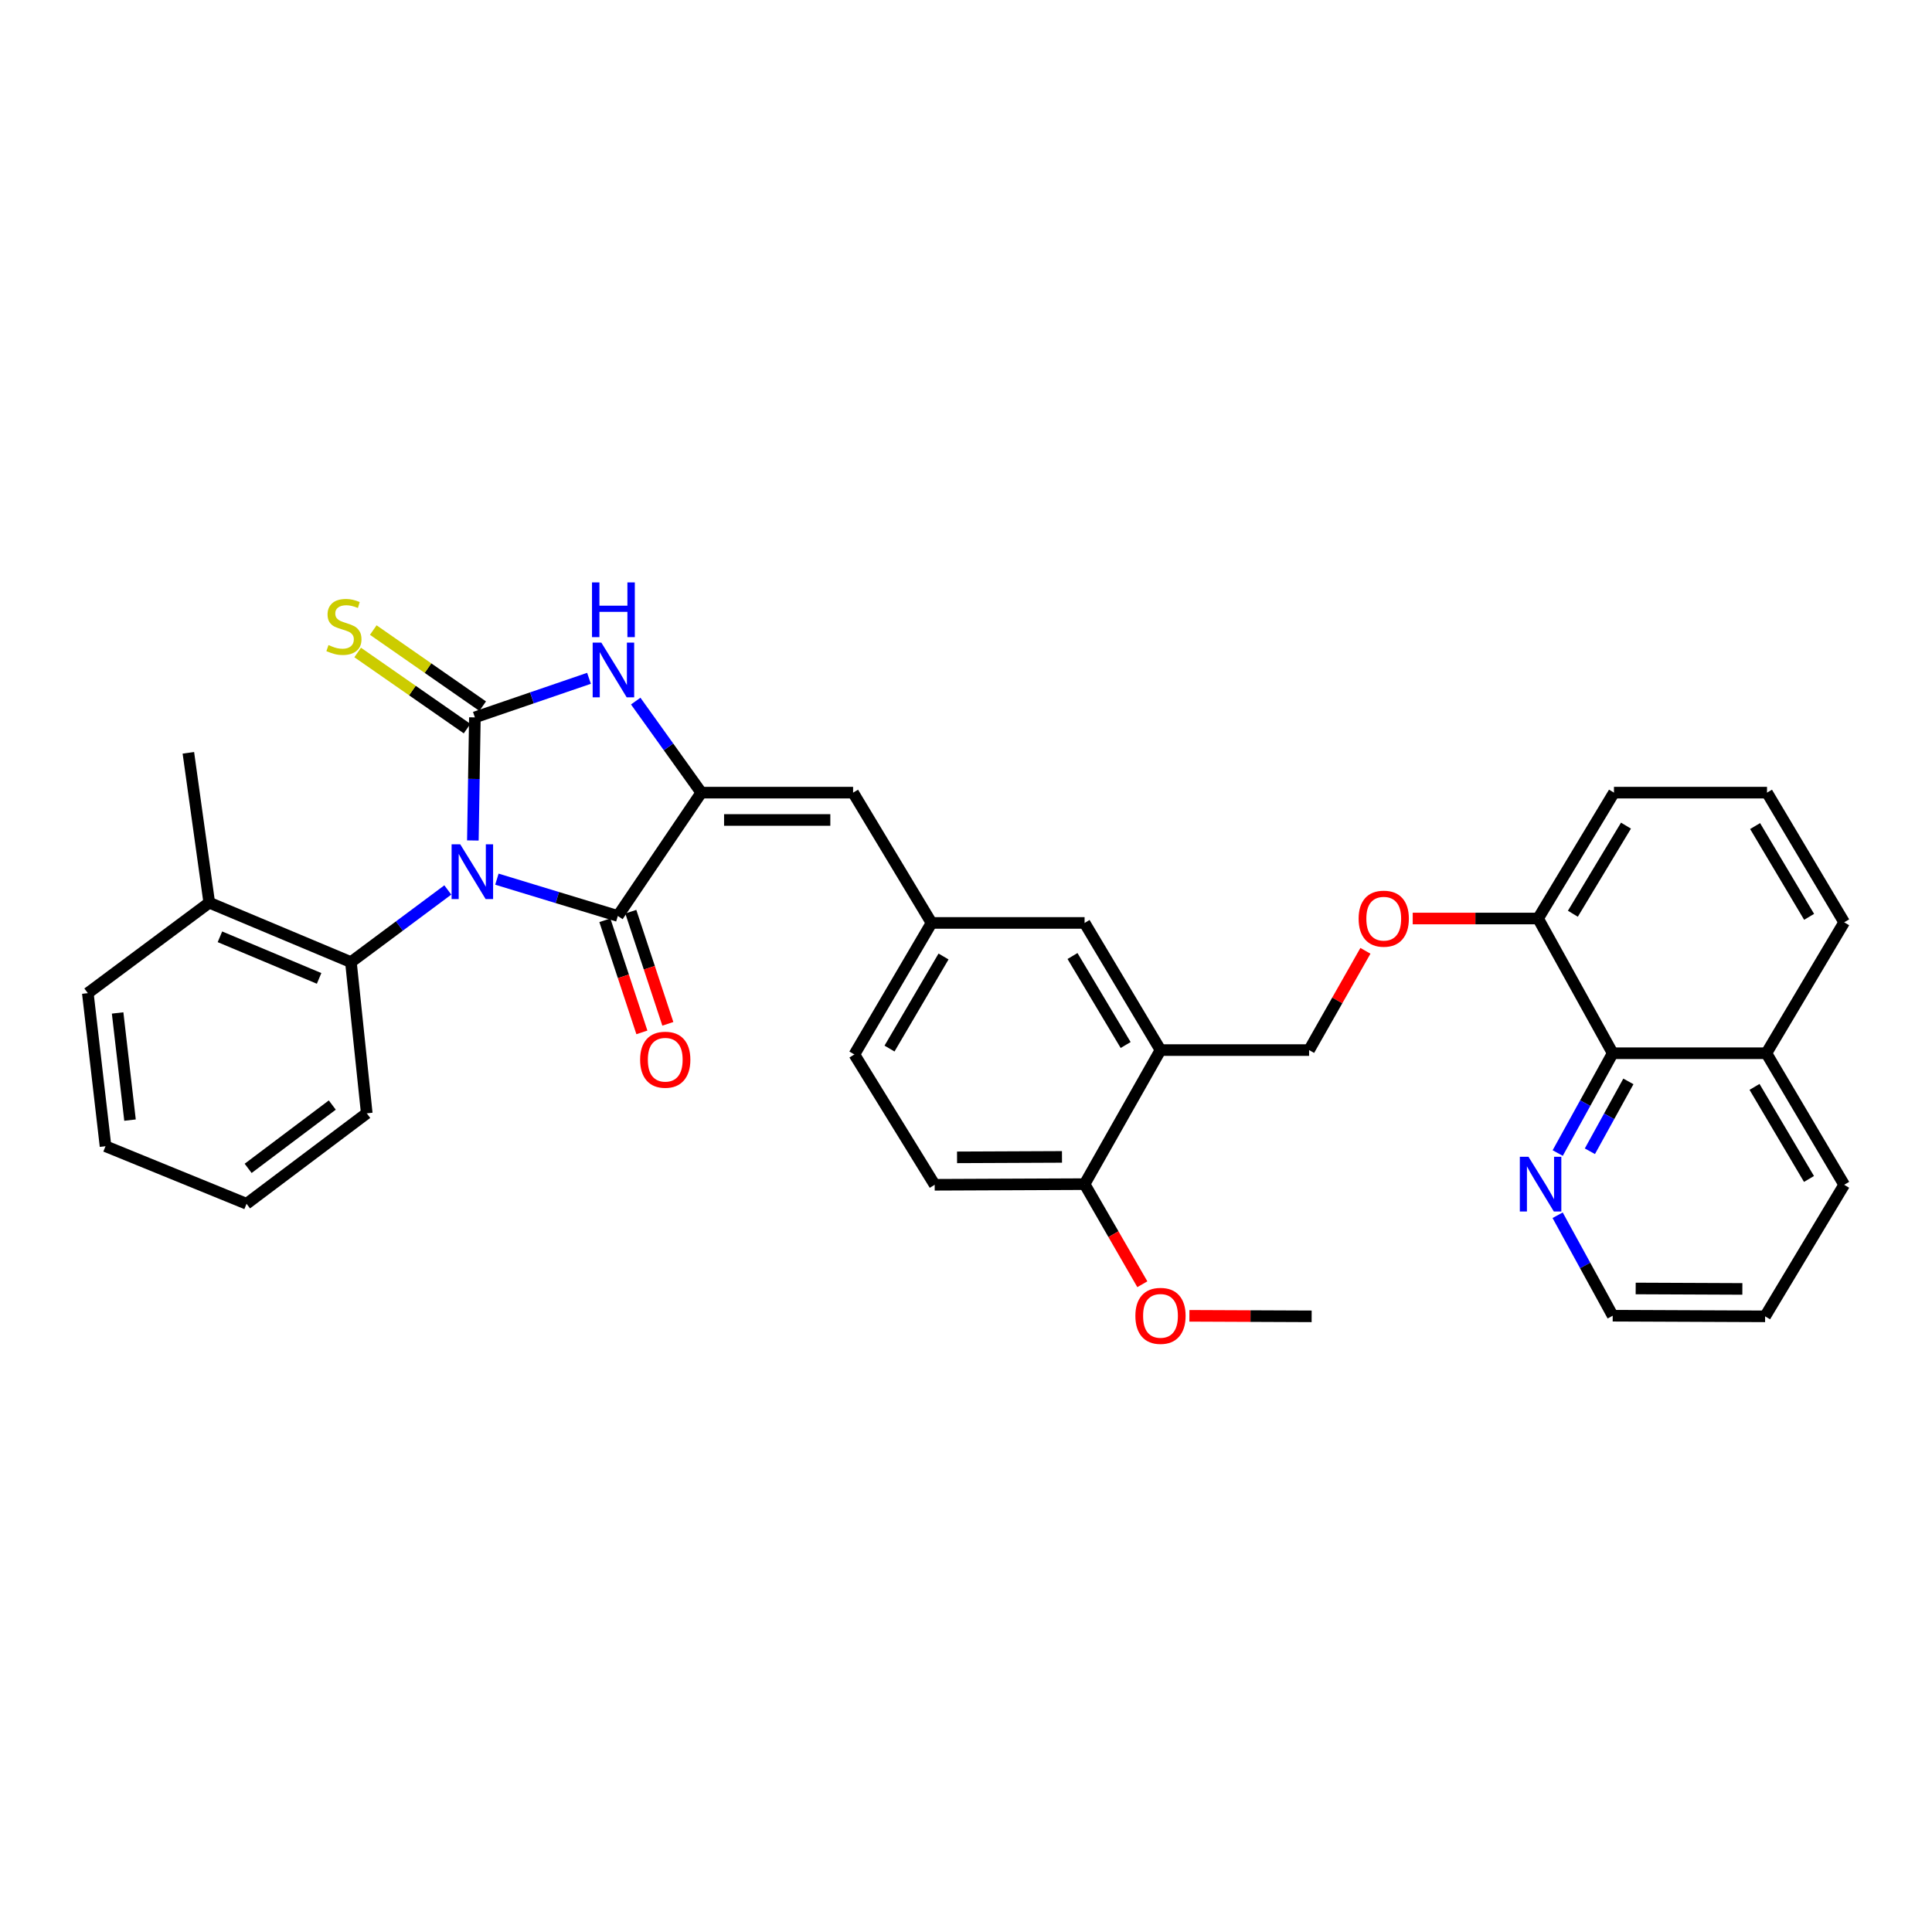 <?xml version='1.0' encoding='iso-8859-1'?>
<svg version='1.1' baseProfile='full'
              xmlns='http://www.w3.org/2000/svg'
                      xmlns:rdkit='http://www.rdkit.org/xml'
                      xmlns:xlink='http://www.w3.org/1999/xlink'
                  xml:space='preserve'
width='1000px' height='1000px' viewBox='0 0 1000 1000'>
<!-- END OF HEADER -->
<rect style='opacity:1.0;fill:#FFFFFF;stroke:none' width='1000' height='1000' x='0' y='0'> </rect>
<path class='bond-0' d='M 244.751,435.03 L 245.274,403.174' style='fill:none;fill-rule:evenodd;stroke:#0000FF;stroke-width:6px;stroke-linecap:butt;stroke-linejoin:miter;stroke-opacity:1' />
<path class='bond-0' d='M 245.274,403.174 L 245.797,371.317' style='fill:none;fill-rule:evenodd;stroke:#000000;stroke-width:6px;stroke-linecap:butt;stroke-linejoin:miter;stroke-opacity:1' />
<path class='bond-1' d='M 257.193,455.054 L 288.491,464.578' style='fill:none;fill-rule:evenodd;stroke:#0000FF;stroke-width:6px;stroke-linecap:butt;stroke-linejoin:miter;stroke-opacity:1' />
<path class='bond-1' d='M 288.491,464.578 L 319.79,474.102' style='fill:none;fill-rule:evenodd;stroke:#000000;stroke-width:6px;stroke-linecap:butt;stroke-linejoin:miter;stroke-opacity:1' />
<path class='bond-4' d='M 231.786,460.644 L 206.711,479.317' style='fill:none;fill-rule:evenodd;stroke:#0000FF;stroke-width:6px;stroke-linecap:butt;stroke-linejoin:miter;stroke-opacity:1' />
<path class='bond-4' d='M 206.711,479.317 L 181.636,497.99' style='fill:none;fill-rule:evenodd;stroke:#000000;stroke-width:6px;stroke-linecap:butt;stroke-linejoin:miter;stroke-opacity:1' />
<path class='bond-3' d='M 245.797,371.317 L 275.333,361.206' style='fill:none;fill-rule:evenodd;stroke:#000000;stroke-width:6px;stroke-linecap:butt;stroke-linejoin:miter;stroke-opacity:1' />
<path class='bond-3' d='M 275.333,361.206 L 304.868,351.094' style='fill:none;fill-rule:evenodd;stroke:#0000FF;stroke-width:6px;stroke-linecap:butt;stroke-linejoin:miter;stroke-opacity:1' />
<path class='bond-7' d='M 249.836,365.512 L 221.52,345.813' style='fill:none;fill-rule:evenodd;stroke:#000000;stroke-width:6px;stroke-linecap:butt;stroke-linejoin:miter;stroke-opacity:1' />
<path class='bond-7' d='M 221.52,345.813 L 193.204,326.115' style='fill:none;fill-rule:evenodd;stroke:#CCCC00;stroke-width:6px;stroke-linecap:butt;stroke-linejoin:miter;stroke-opacity:1' />
<path class='bond-7' d='M 241.759,377.123 L 213.443,357.425' style='fill:none;fill-rule:evenodd;stroke:#000000;stroke-width:6px;stroke-linecap:butt;stroke-linejoin:miter;stroke-opacity:1' />
<path class='bond-7' d='M 213.443,357.425 L 185.126,337.727' style='fill:none;fill-rule:evenodd;stroke:#CCCC00;stroke-width:6px;stroke-linecap:butt;stroke-linejoin:miter;stroke-opacity:1' />
<path class='bond-2' d='M 319.79,474.102 L 362.994,410.27' style='fill:none;fill-rule:evenodd;stroke:#000000;stroke-width:6px;stroke-linecap:butt;stroke-linejoin:miter;stroke-opacity:1' />
<path class='bond-9' d='M 313.074,476.319 L 322.657,505.342' style='fill:none;fill-rule:evenodd;stroke:#000000;stroke-width:6px;stroke-linecap:butt;stroke-linejoin:miter;stroke-opacity:1' />
<path class='bond-9' d='M 322.657,505.342 L 332.24,534.365' style='fill:none;fill-rule:evenodd;stroke:#FF0000;stroke-width:6px;stroke-linecap:butt;stroke-linejoin:miter;stroke-opacity:1' />
<path class='bond-9' d='M 326.505,471.884 L 336.088,500.907' style='fill:none;fill-rule:evenodd;stroke:#000000;stroke-width:6px;stroke-linecap:butt;stroke-linejoin:miter;stroke-opacity:1' />
<path class='bond-9' d='M 336.088,500.907 L 345.672,529.93' style='fill:none;fill-rule:evenodd;stroke:#FF0000;stroke-width:6px;stroke-linecap:butt;stroke-linejoin:miter;stroke-opacity:1' />
<path class='bond-5' d='M 362.994,410.27 L 441.559,410.27' style='fill:none;fill-rule:evenodd;stroke:#000000;stroke-width:6px;stroke-linecap:butt;stroke-linejoin:miter;stroke-opacity:1' />
<path class='bond-5' d='M 374.778,424.415 L 429.774,424.415' style='fill:none;fill-rule:evenodd;stroke:#000000;stroke-width:6px;stroke-linecap:butt;stroke-linejoin:miter;stroke-opacity:1' />
<path class='bond-34' d='M 362.994,410.27 L 346.02,386.576' style='fill:none;fill-rule:evenodd;stroke:#000000;stroke-width:6px;stroke-linecap:butt;stroke-linejoin:miter;stroke-opacity:1' />
<path class='bond-34' d='M 346.02,386.576 L 329.046,362.881' style='fill:none;fill-rule:evenodd;stroke:#0000FF;stroke-width:6px;stroke-linecap:butt;stroke-linejoin:miter;stroke-opacity:1' />
<path class='bond-17' d='M 181.636,497.99 L 108.312,467.226' style='fill:none;fill-rule:evenodd;stroke:#000000;stroke-width:6px;stroke-linecap:butt;stroke-linejoin:miter;stroke-opacity:1' />
<path class='bond-17' d='M 165.165,506.419 L 113.838,484.884' style='fill:none;fill-rule:evenodd;stroke:#000000;stroke-width:6px;stroke-linecap:butt;stroke-linejoin:miter;stroke-opacity:1' />
<path class='bond-22' d='M 181.636,497.99 L 189.832,576.249' style='fill:none;fill-rule:evenodd;stroke:#000000;stroke-width:6px;stroke-linecap:butt;stroke-linejoin:miter;stroke-opacity:1' />
<path class='bond-10' d='M 441.559,410.27 L 482.162,477.708' style='fill:none;fill-rule:evenodd;stroke:#000000;stroke-width:6px;stroke-linecap:butt;stroke-linejoin:miter;stroke-opacity:1' />
<path class='bond-6' d='M 600.67,543.52 L 561.38,477.708' style='fill:none;fill-rule:evenodd;stroke:#000000;stroke-width:6px;stroke-linecap:butt;stroke-linejoin:miter;stroke-opacity:1' />
<path class='bond-6' d='M 582.632,540.899 L 555.129,494.831' style='fill:none;fill-rule:evenodd;stroke:#000000;stroke-width:6px;stroke-linecap:butt;stroke-linejoin:miter;stroke-opacity:1' />
<path class='bond-15' d='M 600.67,543.52 L 677.586,543.52' style='fill:none;fill-rule:evenodd;stroke:#000000;stroke-width:6px;stroke-linecap:butt;stroke-linejoin:miter;stroke-opacity:1' />
<path class='bond-36' d='M 600.67,543.52 L 561.38,612.908' style='fill:none;fill-rule:evenodd;stroke:#000000;stroke-width:6px;stroke-linecap:butt;stroke-linejoin:miter;stroke-opacity:1' />
<path class='bond-8' d='M 834.733,545.155 L 796.11,475.422' style='fill:none;fill-rule:evenodd;stroke:#000000;stroke-width:6px;stroke-linecap:butt;stroke-linejoin:miter;stroke-opacity:1' />
<path class='bond-11' d='M 834.733,545.155 L 820.5,570.984' style='fill:none;fill-rule:evenodd;stroke:#000000;stroke-width:6px;stroke-linecap:butt;stroke-linejoin:miter;stroke-opacity:1' />
<path class='bond-11' d='M 820.5,570.984 L 806.267,596.814' style='fill:none;fill-rule:evenodd;stroke:#0000FF;stroke-width:6px;stroke-linecap:butt;stroke-linejoin:miter;stroke-opacity:1' />
<path class='bond-11' d='M 842.851,559.73 L 832.888,577.811' style='fill:none;fill-rule:evenodd;stroke:#000000;stroke-width:6px;stroke-linecap:butt;stroke-linejoin:miter;stroke-opacity:1' />
<path class='bond-11' d='M 832.888,577.811 L 822.925,595.891' style='fill:none;fill-rule:evenodd;stroke:#0000FF;stroke-width:6px;stroke-linecap:butt;stroke-linejoin:miter;stroke-opacity:1' />
<path class='bond-19' d='M 834.733,545.155 L 914.273,545.155' style='fill:none;fill-rule:evenodd;stroke:#000000;stroke-width:6px;stroke-linecap:butt;stroke-linejoin:miter;stroke-opacity:1' />
<path class='bond-12' d='M 482.162,477.708 L 561.38,477.708' style='fill:none;fill-rule:evenodd;stroke:#000000;stroke-width:6px;stroke-linecap:butt;stroke-linejoin:miter;stroke-opacity:1' />
<path class='bond-20' d='M 482.162,477.708 L 442.219,545.791' style='fill:none;fill-rule:evenodd;stroke:#000000;stroke-width:6px;stroke-linecap:butt;stroke-linejoin:miter;stroke-opacity:1' />
<path class='bond-20' d='M 488.371,495.078 L 460.411,542.736' style='fill:none;fill-rule:evenodd;stroke:#000000;stroke-width:6px;stroke-linecap:butt;stroke-linejoin:miter;stroke-opacity:1' />
<path class='bond-24' d='M 806.226,629.009 L 820.479,655.008' style='fill:none;fill-rule:evenodd;stroke:#0000FF;stroke-width:6px;stroke-linecap:butt;stroke-linejoin:miter;stroke-opacity:1' />
<path class='bond-24' d='M 820.479,655.008 L 834.733,681.006' style='fill:none;fill-rule:evenodd;stroke:#000000;stroke-width:6px;stroke-linecap:butt;stroke-linejoin:miter;stroke-opacity:1' />
<path class='bond-13' d='M 561.38,612.908 L 483.789,613.238' style='fill:none;fill-rule:evenodd;stroke:#000000;stroke-width:6px;stroke-linecap:butt;stroke-linejoin:miter;stroke-opacity:1' />
<path class='bond-13' d='M 549.681,598.813 L 495.367,599.044' style='fill:none;fill-rule:evenodd;stroke:#000000;stroke-width:6px;stroke-linecap:butt;stroke-linejoin:miter;stroke-opacity:1' />
<path class='bond-21' d='M 561.38,612.908 L 576.327,638.814' style='fill:none;fill-rule:evenodd;stroke:#000000;stroke-width:6px;stroke-linecap:butt;stroke-linejoin:miter;stroke-opacity:1' />
<path class='bond-21' d='M 576.327,638.814 L 591.274,664.721' style='fill:none;fill-rule:evenodd;stroke:#FF0000;stroke-width:6px;stroke-linecap:butt;stroke-linejoin:miter;stroke-opacity:1' />
<path class='bond-14' d='M 706.739,492.139 L 692.162,517.83' style='fill:none;fill-rule:evenodd;stroke:#FF0000;stroke-width:6px;stroke-linecap:butt;stroke-linejoin:miter;stroke-opacity:1' />
<path class='bond-14' d='M 692.162,517.83 L 677.586,543.52' style='fill:none;fill-rule:evenodd;stroke:#000000;stroke-width:6px;stroke-linecap:butt;stroke-linejoin:miter;stroke-opacity:1' />
<path class='bond-16' d='M 731.221,475.422 L 763.666,475.422' style='fill:none;fill-rule:evenodd;stroke:#FF0000;stroke-width:6px;stroke-linecap:butt;stroke-linejoin:miter;stroke-opacity:1' />
<path class='bond-16' d='M 763.666,475.422 L 796.11,475.422' style='fill:none;fill-rule:evenodd;stroke:#000000;stroke-width:6px;stroke-linecap:butt;stroke-linejoin:miter;stroke-opacity:1' />
<path class='bond-25' d='M 796.11,475.422 L 835.385,410.27' style='fill:none;fill-rule:evenodd;stroke:#000000;stroke-width:6px;stroke-linecap:butt;stroke-linejoin:miter;stroke-opacity:1' />
<path class='bond-25' d='M 814.115,472.951 L 841.607,427.345' style='fill:none;fill-rule:evenodd;stroke:#000000;stroke-width:6px;stroke-linecap:butt;stroke-linejoin:miter;stroke-opacity:1' />
<path class='bond-27' d='M 108.312,467.226 L 97.499,389.658' style='fill:none;fill-rule:evenodd;stroke:#000000;stroke-width:6px;stroke-linecap:butt;stroke-linejoin:miter;stroke-opacity:1' />
<path class='bond-28' d='M 108.312,467.226 L 45.455,514.044' style='fill:none;fill-rule:evenodd;stroke:#000000;stroke-width:6px;stroke-linecap:butt;stroke-linejoin:miter;stroke-opacity:1' />
<path class='bond-18' d='M 483.789,613.238 L 442.219,545.791' style='fill:none;fill-rule:evenodd;stroke:#000000;stroke-width:6px;stroke-linecap:butt;stroke-linejoin:miter;stroke-opacity:1' />
<path class='bond-29' d='M 914.273,545.155 L 954.545,613.238' style='fill:none;fill-rule:evenodd;stroke:#000000;stroke-width:6px;stroke-linecap:butt;stroke-linejoin:miter;stroke-opacity:1' />
<path class='bond-29' d='M 908.139,562.569 L 936.33,610.227' style='fill:none;fill-rule:evenodd;stroke:#000000;stroke-width:6px;stroke-linecap:butt;stroke-linejoin:miter;stroke-opacity:1' />
<path class='bond-37' d='M 914.273,545.155 L 954.545,477.386' style='fill:none;fill-rule:evenodd;stroke:#000000;stroke-width:6px;stroke-linecap:butt;stroke-linejoin:miter;stroke-opacity:1' />
<path class='bond-30' d='M 615.626,681.069 L 647.266,681.203' style='fill:none;fill-rule:evenodd;stroke:#FF0000;stroke-width:6px;stroke-linecap:butt;stroke-linejoin:miter;stroke-opacity:1' />
<path class='bond-30' d='M 647.266,681.203 L 678.906,681.336' style='fill:none;fill-rule:evenodd;stroke:#000000;stroke-width:6px;stroke-linecap:butt;stroke-linejoin:miter;stroke-opacity:1' />
<path class='bond-32' d='M 189.832,576.249 L 127.611,623.068' style='fill:none;fill-rule:evenodd;stroke:#000000;stroke-width:6px;stroke-linecap:butt;stroke-linejoin:miter;stroke-opacity:1' />
<path class='bond-32' d='M 171.994,571.97 L 128.44,604.743' style='fill:none;fill-rule:evenodd;stroke:#000000;stroke-width:6px;stroke-linecap:butt;stroke-linejoin:miter;stroke-opacity:1' />
<path class='bond-23' d='M 914.603,410.27 L 835.385,410.27' style='fill:none;fill-rule:evenodd;stroke:#000000;stroke-width:6px;stroke-linecap:butt;stroke-linejoin:miter;stroke-opacity:1' />
<path class='bond-26' d='M 914.603,410.27 L 954.545,477.386' style='fill:none;fill-rule:evenodd;stroke:#000000;stroke-width:6px;stroke-linecap:butt;stroke-linejoin:miter;stroke-opacity:1' />
<path class='bond-26' d='M 908.439,427.571 L 936.399,474.553' style='fill:none;fill-rule:evenodd;stroke:#000000;stroke-width:6px;stroke-linecap:butt;stroke-linejoin:miter;stroke-opacity:1' />
<path class='bond-38' d='M 834.733,681.006 L 913.62,681.336' style='fill:none;fill-rule:evenodd;stroke:#000000;stroke-width:6px;stroke-linecap:butt;stroke-linejoin:miter;stroke-opacity:1' />
<path class='bond-38' d='M 846.625,666.911 L 901.846,667.142' style='fill:none;fill-rule:evenodd;stroke:#000000;stroke-width:6px;stroke-linecap:butt;stroke-linejoin:miter;stroke-opacity:1' />
<path class='bond-35' d='M 45.455,514.044 L 54.617,593.278' style='fill:none;fill-rule:evenodd;stroke:#000000;stroke-width:6px;stroke-linecap:butt;stroke-linejoin:miter;stroke-opacity:1' />
<path class='bond-35' d='M 60.88,524.305 L 67.294,579.768' style='fill:none;fill-rule:evenodd;stroke:#000000;stroke-width:6px;stroke-linecap:butt;stroke-linejoin:miter;stroke-opacity:1' />
<path class='bond-31' d='M 954.545,613.238 L 913.62,681.336' style='fill:none;fill-rule:evenodd;stroke:#000000;stroke-width:6px;stroke-linecap:butt;stroke-linejoin:miter;stroke-opacity:1' />
<path class='bond-33' d='M 127.611,623.068 L 54.617,593.278' style='fill:none;fill-rule:evenodd;stroke:#000000;stroke-width:6px;stroke-linecap:butt;stroke-linejoin:miter;stroke-opacity:1' />
<path  class='atom-0' d='M 238.225 437.027
L 247.505 452.027
Q 248.425 453.507, 249.905 456.187
Q 251.385 458.867, 251.465 459.027
L 251.465 437.027
L 255.225 437.027
L 255.225 465.347
L 251.345 465.347
L 241.385 448.947
Q 240.225 447.027, 238.985 444.827
Q 237.785 442.627, 237.425 441.947
L 237.425 465.347
L 233.745 465.347
L 233.745 437.027
L 238.225 437.027
' fill='#0000FF'/>
<path  class='atom-4' d='M 311.243 332.609
L 320.523 347.609
Q 321.443 349.089, 322.923 351.769
Q 324.403 354.449, 324.483 354.609
L 324.483 332.609
L 328.243 332.609
L 328.243 360.929
L 324.363 360.929
L 314.403 344.529
Q 313.243 342.609, 312.003 340.409
Q 310.803 338.209, 310.443 337.529
L 310.443 360.929
L 306.763 360.929
L 306.763 332.609
L 311.243 332.609
' fill='#0000FF'/>
<path  class='atom-4' d='M 306.423 301.457
L 310.263 301.457
L 310.263 313.497
L 324.743 313.497
L 324.743 301.457
L 328.583 301.457
L 328.583 329.777
L 324.743 329.777
L 324.743 316.697
L 310.263 316.697
L 310.263 329.777
L 306.423 329.777
L 306.423 301.457
' fill='#0000FF'/>
<path  class='atom-8' d='M 170.021 333.889
Q 170.341 334.009, 171.661 334.569
Q 172.981 335.129, 174.421 335.489
Q 175.901 335.809, 177.341 335.809
Q 180.021 335.809, 181.581 334.529
Q 183.141 333.209, 183.141 330.929
Q 183.141 329.369, 182.341 328.409
Q 181.581 327.449, 180.381 326.929
Q 179.181 326.409, 177.181 325.809
Q 174.661 325.049, 173.141 324.329
Q 171.661 323.609, 170.581 322.089
Q 169.541 320.569, 169.541 318.009
Q 169.541 314.449, 171.941 312.249
Q 174.381 310.049, 179.181 310.049
Q 182.461 310.049, 186.181 311.609
L 185.261 314.689
Q 181.861 313.289, 179.301 313.289
Q 176.541 313.289, 175.021 314.449
Q 173.501 315.569, 173.541 317.529
Q 173.541 319.049, 174.301 319.969
Q 175.101 320.889, 176.221 321.409
Q 177.381 321.929, 179.301 322.529
Q 181.861 323.329, 183.381 324.129
Q 184.901 324.929, 185.981 326.569
Q 187.101 328.169, 187.101 330.929
Q 187.101 334.849, 184.461 336.969
Q 181.861 339.049, 177.501 339.049
Q 174.981 339.049, 173.061 338.489
Q 171.181 337.969, 168.941 337.049
L 170.021 333.889
' fill='#CCCC00'/>
<path  class='atom-10' d='M 331.331 548.504
Q 331.331 541.704, 334.691 537.904
Q 338.051 534.104, 344.331 534.104
Q 350.611 534.104, 353.971 537.904
Q 357.331 541.704, 357.331 548.504
Q 357.331 555.384, 353.931 559.304
Q 350.531 563.184, 344.331 563.184
Q 338.091 563.184, 334.691 559.304
Q 331.331 555.424, 331.331 548.504
M 344.331 559.984
Q 348.651 559.984, 350.971 557.104
Q 353.331 554.184, 353.331 548.504
Q 353.331 542.944, 350.971 540.144
Q 348.651 537.304, 344.331 537.304
Q 340.011 537.304, 337.651 540.104
Q 335.331 542.904, 335.331 548.504
Q 335.331 554.224, 337.651 557.104
Q 340.011 559.984, 344.331 559.984
' fill='#FF0000'/>
<path  class='atom-12' d='M 791.139 598.748
L 800.419 613.748
Q 801.339 615.228, 802.819 617.908
Q 804.299 620.588, 804.379 620.748
L 804.379 598.748
L 808.139 598.748
L 808.139 627.068
L 804.259 627.068
L 794.299 610.668
Q 793.139 608.748, 791.899 606.548
Q 790.699 604.348, 790.339 603.668
L 790.339 627.068
L 786.659 627.068
L 786.659 598.748
L 791.139 598.748
' fill='#0000FF'/>
<path  class='atom-15' d='M 703.224 475.502
Q 703.224 468.702, 706.584 464.902
Q 709.944 461.102, 716.224 461.102
Q 722.504 461.102, 725.864 464.902
Q 729.224 468.702, 729.224 475.502
Q 729.224 482.382, 725.824 486.302
Q 722.424 490.182, 716.224 490.182
Q 709.984 490.182, 706.584 486.302
Q 703.224 482.422, 703.224 475.502
M 716.224 486.982
Q 720.544 486.982, 722.864 484.102
Q 725.224 481.182, 725.224 475.502
Q 725.224 469.942, 722.864 467.142
Q 720.544 464.302, 716.224 464.302
Q 711.904 464.302, 709.544 467.102
Q 707.224 469.902, 707.224 475.502
Q 707.224 481.222, 709.544 484.102
Q 711.904 486.982, 716.224 486.982
' fill='#FF0000'/>
<path  class='atom-22' d='M 587.67 681.086
Q 587.67 674.286, 591.03 670.486
Q 594.39 666.686, 600.67 666.686
Q 606.95 666.686, 610.31 670.486
Q 613.67 674.286, 613.67 681.086
Q 613.67 687.966, 610.27 691.886
Q 606.87 695.766, 600.67 695.766
Q 594.43 695.766, 591.03 691.886
Q 587.67 688.006, 587.67 681.086
M 600.67 692.566
Q 604.99 692.566, 607.31 689.686
Q 609.67 686.766, 609.67 681.086
Q 609.67 675.526, 607.31 672.726
Q 604.99 669.886, 600.67 669.886
Q 596.35 669.886, 593.99 672.686
Q 591.67 675.486, 591.67 681.086
Q 591.67 686.806, 593.99 689.686
Q 596.35 692.566, 600.67 692.566
' fill='#FF0000'/>
</svg>
